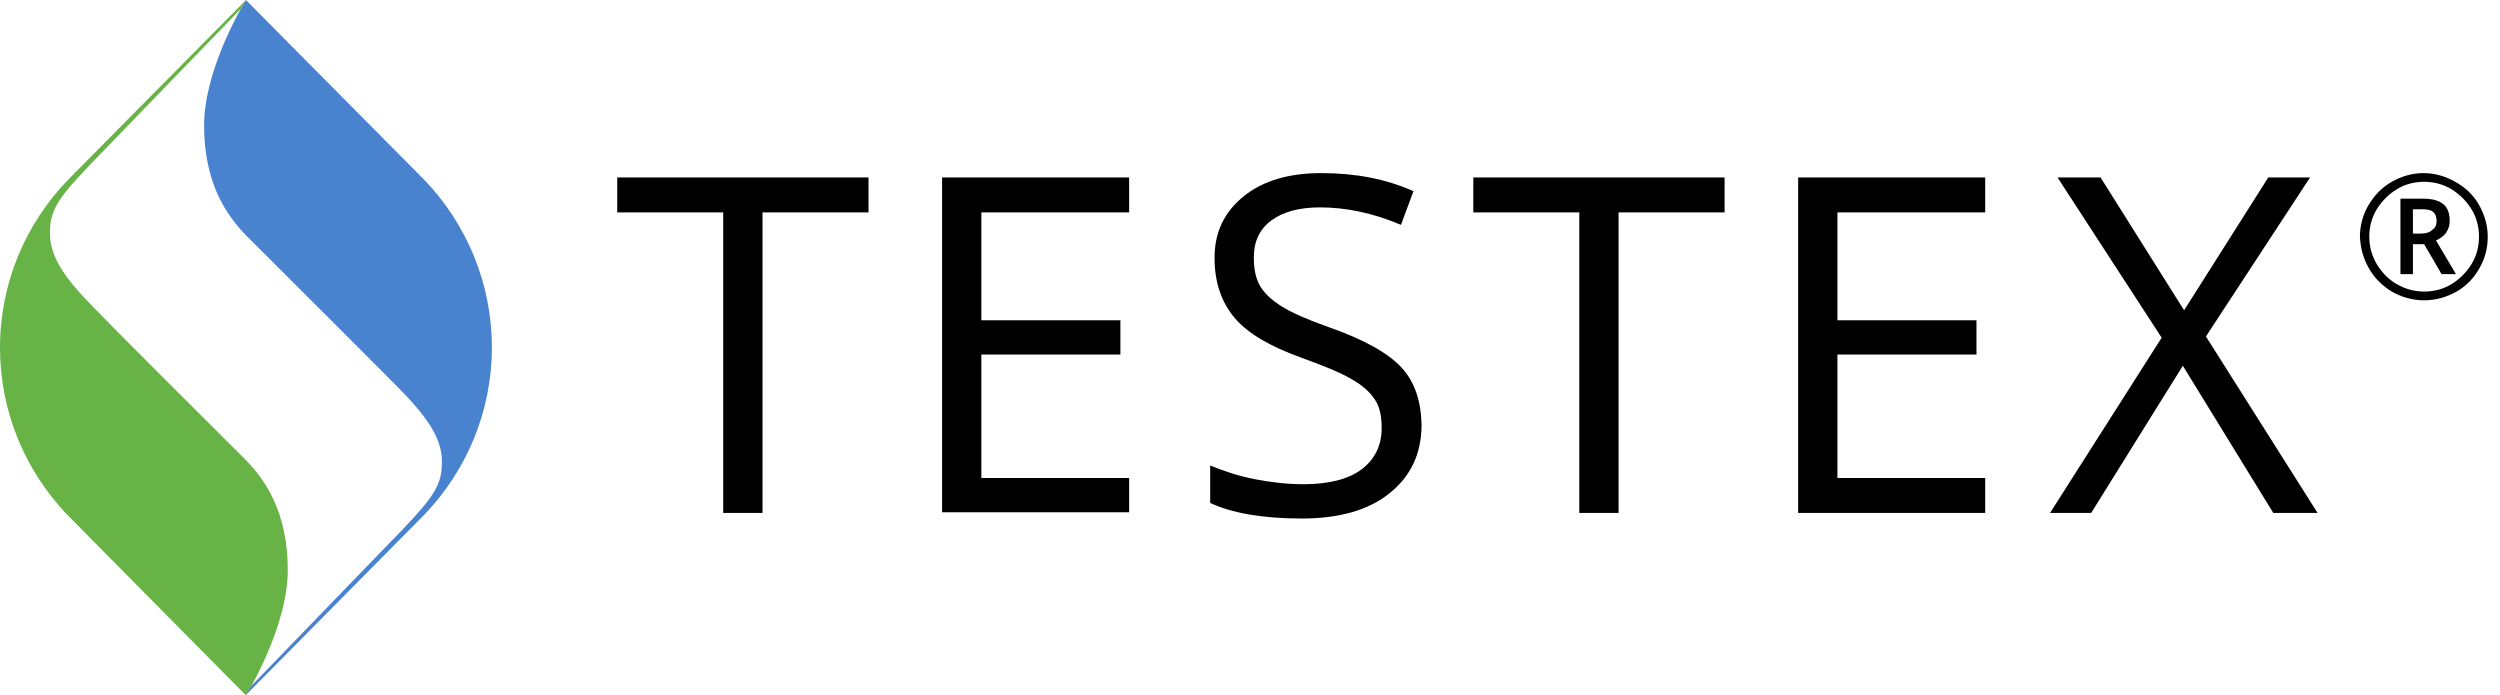<svg width="151" height="42" viewBox="0 0 151 42" fill="none" xmlns="http://www.w3.org/2000/svg">
<path d="M139.979 30.98H137.305L131.844 22.092L126.308 30.98H123.823L130.564 20.397L124.275 10.719H126.873L131.92 18.74L137.004 10.719H139.527L133.238 20.322L139.979 30.98ZM119.906 28.871H110.981V21.414H119.379V19.343H110.981V12.828H119.906V10.719H108.608V30.98H119.906V28.871ZM97.762 12.828H104.165V10.719H88.988V12.828H95.39V30.98H97.762V12.828ZM84.657 22.205C83.866 21.339 82.397 20.51 80.251 19.757C78.97 19.305 78.029 18.891 77.426 18.514C76.824 18.138 76.372 17.723 76.108 17.271C75.845 16.82 75.732 16.255 75.732 15.539C75.732 14.598 76.07 13.844 76.786 13.317C77.502 12.79 78.481 12.526 79.724 12.526C81.305 12.526 82.925 12.865 84.619 13.581L85.372 11.547C83.678 10.794 81.832 10.455 79.799 10.455C77.878 10.455 76.296 10.907 75.129 11.848C73.962 12.79 73.359 13.995 73.359 15.577C73.359 17.046 73.773 18.251 74.564 19.192C75.355 20.134 76.711 20.924 78.594 21.602C79.95 22.092 80.966 22.506 81.606 22.883C82.284 23.259 82.736 23.674 83.038 24.125C83.339 24.577 83.452 25.142 83.452 25.858C83.452 26.912 83.038 27.741 82.247 28.343C81.456 28.946 80.251 29.247 78.707 29.247C77.765 29.247 76.786 29.134 75.807 28.946C74.828 28.758 73.924 28.456 73.095 28.117V30.377C74.376 30.98 76.221 31.319 78.631 31.319C80.853 31.319 82.623 30.829 83.904 29.812C85.184 28.795 85.862 27.439 85.862 25.632C85.824 24.201 85.448 23.071 84.657 22.205ZM68.2 28.871H59.274V21.414H67.672V19.343H59.274V12.828H68.2V10.719H56.902V30.942H68.2V28.871ZM46.056 12.828H52.458V10.719H37.281V12.828H43.683V30.98H46.056V12.828Z" fill="black"/>
<path d="M143.556 12.639C143.857 12.15 144.271 11.736 144.761 11.434C145.251 11.133 145.815 10.982 146.418 10.982C147.021 10.982 147.585 11.133 148.075 11.434C148.565 11.736 148.979 12.15 149.28 12.639C149.581 13.129 149.732 13.694 149.732 14.296C149.732 14.899 149.581 15.464 149.28 15.953C148.979 16.443 148.565 16.857 148.075 17.159C147.585 17.46 147.021 17.61 146.418 17.61C145.815 17.61 145.288 17.46 144.761 17.159C144.234 16.857 143.857 16.443 143.556 15.953C143.255 15.426 143.104 14.899 143.104 14.296C143.104 13.694 143.255 13.129 143.556 12.639ZM143.066 16.179C143.405 16.782 143.857 17.234 144.46 17.61C145.062 17.949 145.702 18.138 146.418 18.138C147.134 18.138 147.774 17.949 148.376 17.61C148.979 17.271 149.431 16.782 149.77 16.179C150.109 15.577 150.259 14.974 150.259 14.296C150.259 13.618 150.071 12.978 149.732 12.376C149.393 11.773 148.904 11.321 148.301 10.982C147.698 10.643 147.058 10.455 146.38 10.455C145.702 10.455 145.062 10.643 144.46 10.982C143.857 11.321 143.405 11.811 143.066 12.376C142.727 12.941 142.539 13.618 142.539 14.296C142.577 14.974 142.727 15.577 143.066 16.179ZM147.585 12.338C147.322 12.112 146.908 11.999 146.343 11.999H144.987V16.556H145.74V14.748H146.418L147.472 16.556H148.339L147.134 14.522C147.397 14.409 147.585 14.259 147.736 14.07C147.887 13.844 147.962 13.618 147.962 13.355C147.962 12.903 147.849 12.564 147.585 12.338ZM145.74 12.639H146.267C146.569 12.639 146.832 12.677 146.945 12.79C147.096 12.903 147.171 13.091 147.171 13.355C147.171 13.581 147.096 13.769 146.908 13.882C146.757 14.033 146.531 14.108 146.23 14.108H145.74V12.639Z" fill="black"/>
<path fill-rule="evenodd" clip-rule="evenodd" d="M5.674 18.587C3.999 16.889 2.994 15.549 3.016 14.052C3.016 12.734 3.485 11.997 5.339 10.053L14.544 0.536C14.722 0.201 14.856 0 14.856 0L4.111 10.857C1.564 13.494 0 17.068 0 21C0 24.887 1.541 28.439 4.021 31.053L14.856 42C14.856 42 17.381 37.934 17.381 34.427C17.381 30.942 16.04 29.02 14.856 27.791C13.65 26.585 7.328 20.307 5.674 18.587Z" fill="#67B346"/>
<path fill-rule="evenodd" clip-rule="evenodd" d="M24.035 23.39C25.71 25.088 26.715 26.429 26.693 27.925C26.693 29.244 26.224 29.981 24.37 31.924L15.165 41.441C14.987 41.777 14.853 41.978 14.853 41.978L25.598 31.12C28.145 28.484 29.709 24.91 29.709 20.978C29.709 17.09 28.168 13.538 25.688 10.925L14.853 7.62939e-06C14.853 7.62939e-06 12.328 4.066 12.328 7.573C12.328 11.059 13.669 12.98 14.853 14.209C16.059 15.415 22.359 21.693 24.035 23.39Z" fill="#4982CF"/>
</svg>

